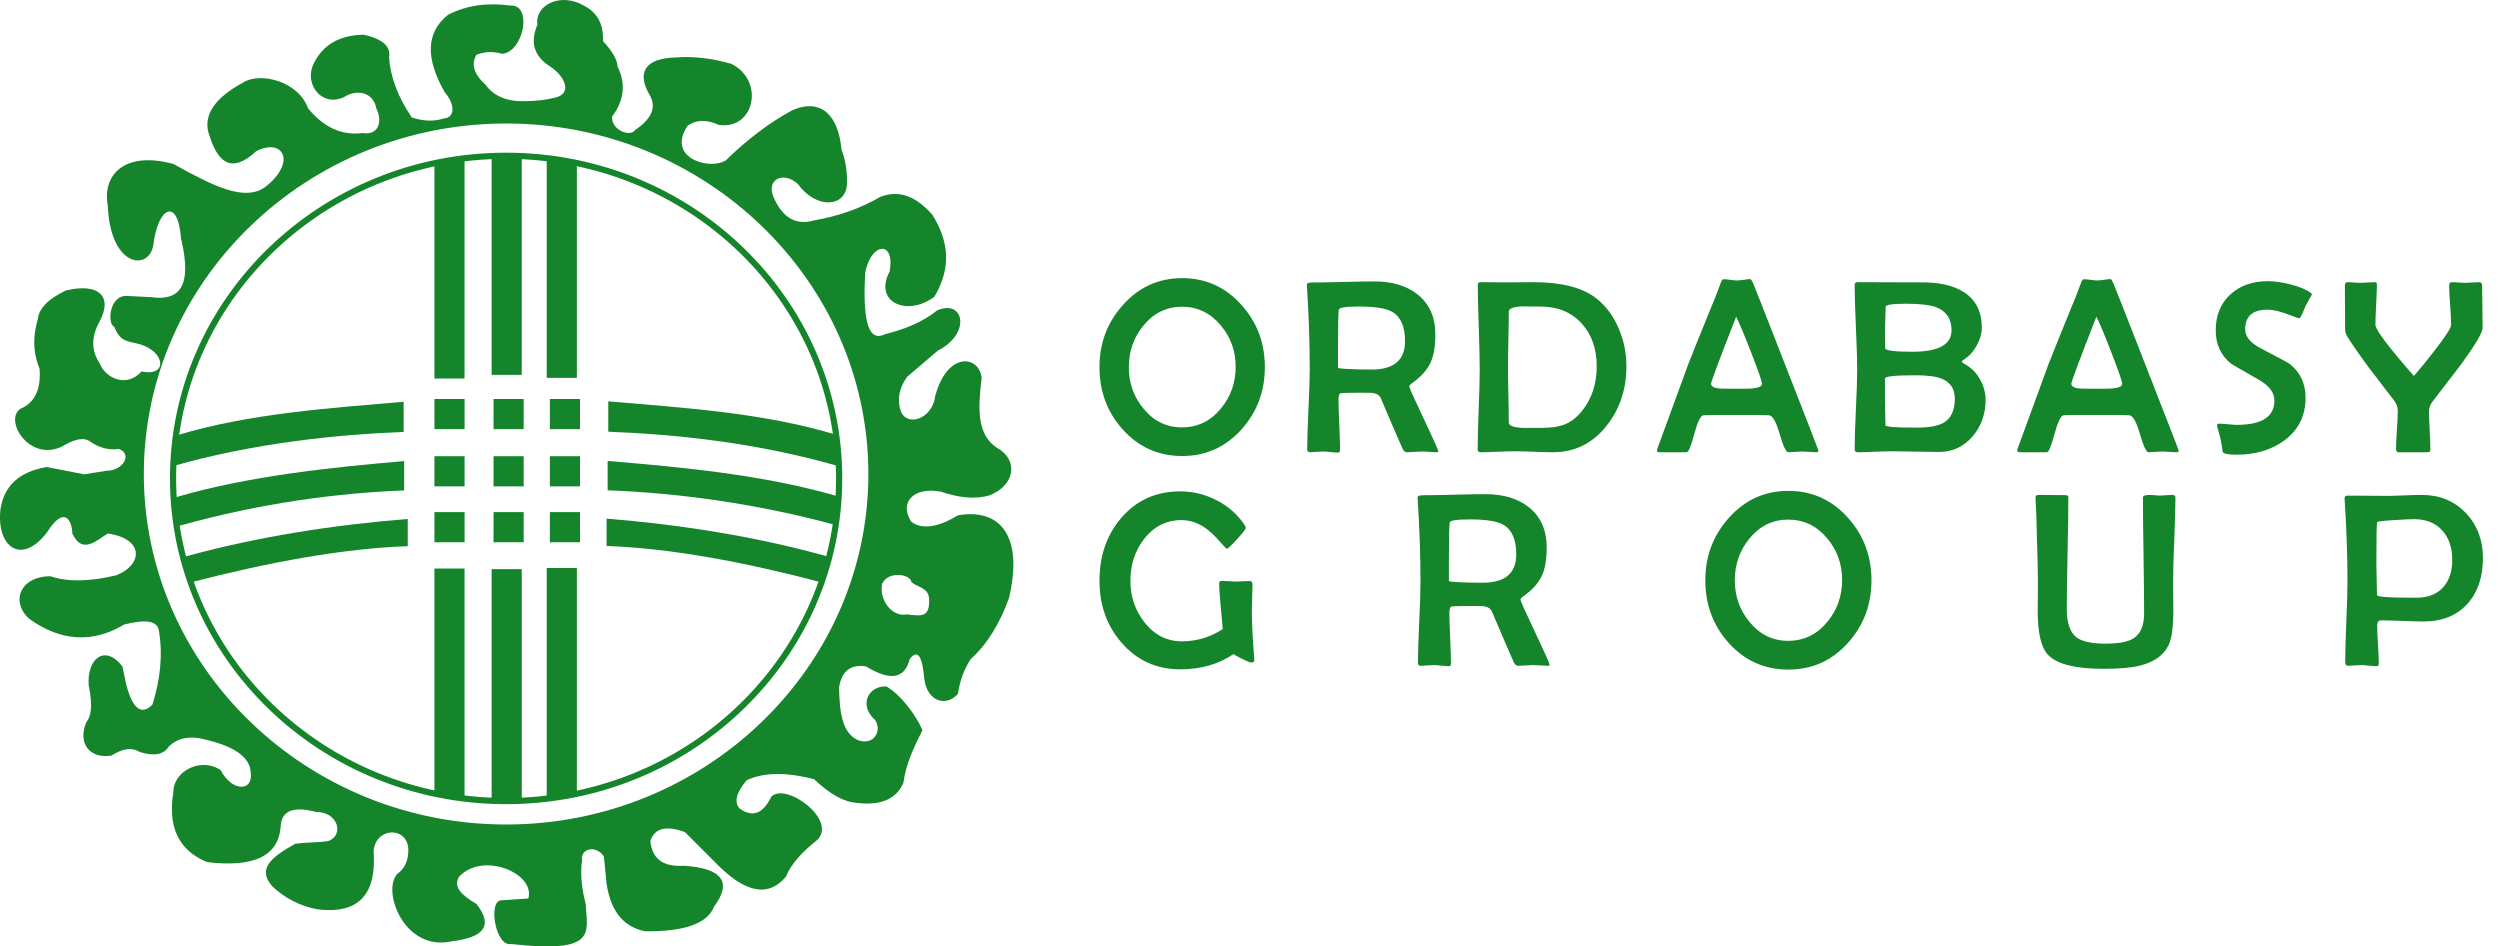 <svg width="140" height="53" viewBox="0 0 140 53" fill="none" xmlns="http://www.w3.org/2000/svg">
<path fill-rule="evenodd" clip-rule="evenodd" d="M70.242 36.949C70.251 37.05 70.193 37.101 70.069 37.101C70.002 37.101 69.836 37.035 69.576 36.905C69.315 36.777 69.147 36.684 69.075 36.631C68.237 37.199 67.247 37.483 66.1 37.483C64.763 37.483 63.662 36.982 62.798 35.981C61.98 35.035 61.571 33.883 61.571 32.523C61.571 31.131 61.973 29.962 62.779 29.017C63.629 28.018 64.735 27.517 66.1 27.517C66.8 27.517 67.475 27.68 68.123 28.011C68.77 28.341 69.287 28.793 69.674 29.366C69.734 29.452 69.764 29.517 69.764 29.564C69.764 29.627 69.601 29.836 69.275 30.195C68.95 30.551 68.763 30.73 68.712 30.73C68.677 30.73 68.537 30.591 68.297 30.314C68.006 29.976 67.729 29.72 67.464 29.543C67.052 29.266 66.619 29.126 66.169 29.126C65.308 29.126 64.605 29.485 64.053 30.204C63.554 30.858 63.303 31.631 63.303 32.523C63.303 33.392 63.559 34.16 64.074 34.828C64.632 35.553 65.336 35.914 66.181 35.914C67.014 35.914 67.778 35.685 68.474 35.231C68.465 35.108 68.425 34.677 68.358 33.937C68.304 33.408 68.276 32.977 68.276 32.647C68.276 32.57 68.325 32.53 68.425 32.53C68.511 32.53 68.642 32.535 68.814 32.547C68.989 32.558 69.117 32.565 69.203 32.565C69.289 32.565 69.422 32.56 69.599 32.551C69.776 32.542 69.909 32.537 69.995 32.537C70.09 32.537 70.139 32.609 70.139 32.756C70.139 32.914 70.132 33.154 70.121 33.476C70.109 33.794 70.104 34.035 70.104 34.195C70.104 34.849 70.148 35.736 70.234 36.854L70.242 36.949ZM86.779 37.231C86.779 37.266 86.742 37.285 86.67 37.285C86.584 37.285 86.451 37.278 86.274 37.264C86.097 37.25 85.965 37.243 85.878 37.243C85.783 37.243 85.641 37.25 85.452 37.264C85.263 37.278 85.122 37.285 85.026 37.285C84.921 37.285 84.842 37.229 84.786 37.115C84.642 36.805 84.227 35.848 83.545 34.242C83.478 34.078 83.31 33.978 83.047 33.941C82.989 33.937 82.782 33.937 82.428 33.937C81.799 33.937 81.426 33.944 81.308 33.962C81.212 33.976 81.166 34.093 81.166 34.312C81.166 34.628 81.18 35.105 81.21 35.739C81.238 36.375 81.254 36.847 81.254 37.161C81.254 37.257 81.208 37.306 81.117 37.306C81.026 37.306 80.888 37.294 80.705 37.276C80.521 37.255 80.381 37.243 80.285 37.243C80.206 37.243 80.09 37.25 79.929 37.264C79.771 37.278 79.652 37.285 79.575 37.285C79.461 37.285 79.405 37.234 79.405 37.129C79.405 36.623 79.428 35.865 79.475 34.854C79.524 33.841 79.547 33.082 79.547 32.579C79.547 31.14 79.496 29.608 79.391 27.981L79.384 27.871C79.379 27.78 79.475 27.734 79.67 27.734C80.061 27.734 80.646 27.724 81.426 27.703C82.207 27.683 82.791 27.673 83.177 27.673C84.186 27.673 84.996 27.916 85.606 28.397C86.279 28.928 86.614 29.683 86.614 30.66C86.614 31.334 86.523 31.864 86.341 32.251C86.151 32.661 85.797 33.049 85.278 33.417C85.192 33.476 85.147 33.534 85.147 33.587C85.147 33.65 85.419 34.255 85.965 35.401C86.507 36.549 86.779 37.157 86.779 37.231ZM84.91 31.042C84.91 30.22 84.672 29.669 84.199 29.392C83.85 29.187 83.219 29.087 82.311 29.087C81.573 29.087 81.198 29.145 81.184 29.264C81.154 29.508 81.138 30.165 81.138 31.233V32.537C81.151 32.547 81.18 32.556 81.226 32.565C81.308 32.575 81.443 32.584 81.629 32.598C82.06 32.621 82.528 32.633 83.026 32.633C84.281 32.633 84.91 32.102 84.91 31.042ZM104.802 32.495C104.802 33.846 104.369 35.008 103.505 35.981C102.604 36.992 101.487 37.497 100.15 37.497C98.809 37.497 97.689 36.994 96.793 35.988C95.929 35.019 95.498 33.855 95.498 32.495C95.498 31.149 95.933 29.988 96.807 29.01C97.708 27.997 98.82 27.489 100.15 27.489C101.482 27.489 102.599 27.997 103.498 29.01C104.367 29.983 104.802 31.145 104.802 32.495ZM103.158 32.477C103.158 31.585 102.881 30.809 102.325 30.151C101.743 29.45 101.014 29.098 100.136 29.098C99.268 29.098 98.544 29.454 97.966 30.162C97.421 30.828 97.149 31.606 97.149 32.495C97.149 33.382 97.421 34.158 97.966 34.821C98.544 35.532 99.268 35.886 100.136 35.886C101.019 35.886 101.75 35.532 102.332 34.821C102.884 34.158 103.158 33.375 103.158 32.477ZM121.824 27.864C121.824 28.393 121.803 29.182 121.759 30.235C121.717 31.287 121.694 32.078 121.694 32.605C121.694 32.777 121.696 33.036 121.701 33.38C121.705 33.722 121.708 33.978 121.708 34.146C121.708 35.098 121.619 35.758 121.442 36.125C121.17 36.689 120.639 37.071 119.852 37.271C119.37 37.394 118.69 37.455 117.812 37.455C116.222 37.455 115.178 37.191 114.683 36.663C114.301 36.256 114.11 35.436 114.11 34.209C114.11 34.057 114.112 33.804 114.117 33.448C114.121 33.091 114.124 32.81 114.124 32.605C114.124 32.069 114.1 31.08 114.054 29.639C114.054 29.266 114.033 28.707 113.993 27.967C113.989 27.913 113.987 27.876 113.987 27.857C113.987 27.762 114.045 27.715 114.164 27.715C114.35 27.715 114.604 27.718 114.92 27.722C115.288 27.727 115.539 27.727 115.672 27.727C115.775 27.727 115.828 27.769 115.828 27.85C115.828 28.542 115.814 29.58 115.784 30.968C115.754 32.355 115.74 33.394 115.74 34.086C115.74 34.868 115.914 35.397 116.264 35.676C116.564 35.92 117.118 36.044 117.921 36.044C118.655 36.044 119.175 35.944 119.484 35.743C119.875 35.492 120.071 35.024 120.071 34.337C120.071 33.62 120.059 32.539 120.038 31.101C120.015 29.662 120.004 28.584 120.004 27.864C120.004 27.792 120.068 27.745 120.201 27.727C120.297 27.715 120.432 27.715 120.611 27.727C120.818 27.745 120.918 27.755 120.911 27.755C120.993 27.755 121.116 27.748 121.282 27.734C121.447 27.722 121.573 27.715 121.654 27.715C121.768 27.715 121.824 27.764 121.824 27.864ZM139.044 31.247C139.044 32.316 138.756 33.171 138.178 33.813C137.582 34.472 136.758 34.803 135.701 34.803C135.442 34.803 135.051 34.791 134.525 34.77C134.001 34.752 133.605 34.74 133.342 34.74C133.195 34.74 133.123 34.833 133.123 35.019C133.123 35.261 133.137 35.622 133.167 36.104C133.198 36.586 133.212 36.947 133.212 37.189C133.212 37.266 133.169 37.306 133.081 37.306C132.986 37.306 132.842 37.294 132.648 37.276C132.455 37.255 132.31 37.243 132.215 37.243C132.133 37.243 132.012 37.25 131.854 37.264C131.696 37.278 131.577 37.285 131.5 37.285C131.386 37.285 131.33 37.215 131.33 37.073C131.33 36.577 131.351 35.83 131.393 34.828C131.437 33.83 131.458 33.077 131.458 32.579C131.458 31.159 131.407 29.636 131.302 28.008L131.295 27.906C131.29 27.806 131.349 27.755 131.472 27.755C131.719 27.755 132.087 27.757 132.58 27.762C133.074 27.767 133.447 27.769 133.696 27.769C133.91 27.769 134.232 27.759 134.657 27.741C135.086 27.724 135.407 27.715 135.619 27.715C136.625 27.715 137.449 28.055 138.096 28.738C138.728 29.405 139.044 30.244 139.044 31.247ZM137.326 31.35C137.326 30.668 137.142 30.122 136.772 29.713C136.39 29.285 135.863 29.073 135.191 29.073C134.981 29.073 134.608 29.089 134.071 29.126C133.459 29.163 133.142 29.198 133.123 29.236C133.09 29.289 133.077 30.072 133.077 31.582C133.077 31.774 133.081 32.06 133.093 32.442C133.104 32.824 133.109 33.11 133.109 33.301C133.109 33.343 133.16 33.373 133.26 33.397C133.51 33.448 134.204 33.471 135.34 33.471C135.978 33.471 136.474 33.273 136.828 32.877C137.158 32.5 137.326 31.992 137.326 31.35Z" fill="#14852A"/>
<path fill-rule="evenodd" clip-rule="evenodd" d="M70.832 20.559C70.832 21.903 70.401 23.06 69.541 24.028C68.644 25.034 67.532 25.537 66.201 25.537C64.867 25.537 63.752 25.036 62.86 24.035C62 23.071 61.571 21.912 61.571 20.559C61.571 19.219 62.005 18.063 62.874 17.09C63.77 16.081 64.878 15.576 66.201 15.576C67.527 15.576 68.639 16.081 69.534 17.09C70.399 18.058 70.832 19.215 70.832 20.559ZM69.196 20.54C69.196 19.653 68.92 18.881 68.366 18.225C67.787 17.528 67.061 17.178 66.188 17.178C65.323 17.178 64.602 17.532 64.028 18.237C63.485 18.9 63.214 19.673 63.214 20.559C63.214 21.442 63.485 22.214 64.028 22.874C64.602 23.581 65.323 23.933 66.188 23.933C67.066 23.933 67.794 23.581 68.373 22.874C68.922 22.214 69.196 21.435 69.196 20.54ZM80.543 25.273C80.543 25.308 80.506 25.326 80.434 25.326C80.348 25.326 80.216 25.319 80.04 25.305C79.864 25.291 79.732 25.284 79.646 25.284C79.551 25.284 79.41 25.291 79.222 25.305C79.035 25.319 78.893 25.326 78.798 25.326C78.694 25.326 78.615 25.27 78.559 25.157C78.416 24.849 78.003 23.896 77.324 22.297C77.257 22.135 77.09 22.035 76.828 21.998C76.77 21.993 76.564 21.993 76.212 21.993C75.586 21.993 75.215 22 75.097 22.019C75.002 22.033 74.956 22.149 74.956 22.367C74.956 22.682 74.97 23.157 75 23.787C75.028 24.42 75.044 24.89 75.044 25.203C75.044 25.298 74.997 25.347 74.907 25.347C74.817 25.347 74.68 25.335 74.497 25.317C74.314 25.296 74.175 25.284 74.08 25.284C74.001 25.284 73.885 25.291 73.725 25.305C73.567 25.319 73.449 25.326 73.373 25.326C73.259 25.326 73.203 25.275 73.203 25.171C73.203 24.668 73.227 23.912 73.273 22.907C73.322 21.898 73.345 21.143 73.345 20.642C73.345 19.21 73.294 17.685 73.19 16.065L73.183 15.957C73.178 15.866 73.273 15.82 73.468 15.82C73.857 15.82 74.439 15.81 75.215 15.789C75.992 15.768 76.573 15.759 76.958 15.759C77.961 15.759 78.768 16 79.375 16.48C80.045 17.009 80.379 17.759 80.379 18.733C80.379 19.403 80.288 19.931 80.108 20.316C79.918 20.724 79.565 21.11 79.049 21.477C78.963 21.535 78.919 21.593 78.919 21.646C78.919 21.709 79.19 22.311 79.732 23.451C80.272 24.594 80.543 25.199 80.543 25.273ZM78.682 19.113C78.682 18.295 78.446 17.746 77.975 17.47C77.628 17.266 77 17.166 76.096 17.166C75.361 17.166 74.988 17.224 74.974 17.342C74.944 17.586 74.928 18.239 74.928 19.303V20.601C74.942 20.61 74.97 20.619 75.016 20.628C75.097 20.637 75.231 20.647 75.417 20.661C75.846 20.684 76.311 20.695 76.807 20.695C78.056 20.695 78.682 20.167 78.682 19.113ZM91.079 20.513C91.079 21.785 90.718 22.883 89.993 23.813C89.207 24.821 88.197 25.326 86.966 25.326C86.73 25.326 86.375 25.317 85.902 25.298C85.43 25.279 85.075 25.273 84.841 25.273C84.627 25.273 84.308 25.279 83.879 25.298C83.452 25.317 83.13 25.326 82.919 25.326C82.806 25.326 82.748 25.27 82.748 25.157C82.748 24.663 82.769 23.919 82.806 22.923C82.845 21.926 82.864 21.18 82.864 20.682C82.864 20.158 82.845 19.368 82.811 18.313C82.774 17.259 82.755 16.468 82.755 15.942C82.755 15.847 82.815 15.801 82.933 15.801C83.1 15.801 83.351 15.803 83.682 15.808C84.016 15.813 84.266 15.813 84.433 15.813C84.586 15.813 84.822 15.813 85.14 15.808C85.455 15.803 85.696 15.801 85.858 15.801C87.43 15.801 88.6 16.098 89.369 16.689C89.921 17.115 90.35 17.688 90.653 18.408C90.938 19.078 91.079 19.778 91.079 20.513ZM89.416 20.513C89.416 19.535 89.137 18.737 88.581 18.123C88.002 17.483 87.228 17.166 86.259 17.166C85.457 17.166 85.135 17.162 85.288 17.152C84.76 17.178 84.493 17.275 84.493 17.444C84.493 17.792 84.486 18.313 84.47 19.009C84.454 19.704 84.447 20.225 84.447 20.573C84.447 20.918 84.454 21.433 84.47 22.121C84.486 22.809 84.493 23.326 84.493 23.669C84.493 23.84 84.767 23.94 85.309 23.968C85.237 23.963 85.566 23.961 86.301 23.961C86.82 23.961 87.235 23.908 87.543 23.799C87.923 23.662 88.264 23.412 88.567 23.046C89.133 22.357 89.416 21.511 89.416 20.513ZM101.836 25.245C101.836 25.298 101.781 25.326 101.672 25.326C101.586 25.326 101.461 25.319 101.296 25.305C101.132 25.291 101.004 25.284 100.919 25.284C100.833 25.284 100.703 25.291 100.531 25.305C100.36 25.319 100.23 25.326 100.144 25.326C100.019 25.326 99.857 24.983 99.66 24.297C99.463 23.611 99.261 23.263 99.057 23.254C98.891 23.247 98.455 23.242 97.748 23.242H96.675C95.929 23.242 95.502 23.247 95.398 23.254C95.236 23.268 95.062 23.618 94.879 24.302C94.696 24.985 94.554 25.326 94.455 25.326H92.928C92.837 25.326 92.791 25.294 92.791 25.231C92.791 25.184 92.823 25.085 92.886 24.925L94.55 20.376C94.691 20.01 95.115 18.953 95.827 17.206C95.954 16.916 96.126 16.48 96.344 15.896C96.397 15.722 96.455 15.636 96.52 15.636C96.606 15.636 96.733 15.648 96.9 15.671C97.067 15.694 97.194 15.706 97.28 15.706C97.361 15.706 97.484 15.692 97.651 15.669C97.815 15.644 97.936 15.629 98.012 15.629C98.054 15.629 98.11 15.715 98.184 15.882C98.29 16.135 98.828 17.5 99.792 19.975C101.155 23.456 101.836 25.212 101.836 25.245ZM98.671 21.498C98.671 21.366 98.469 20.777 98.061 19.731C97.667 18.716 97.389 18.052 97.224 17.736C96.288 20.125 95.82 21.377 95.82 21.491C95.82 21.643 95.992 21.734 96.337 21.762C96.353 21.766 96.575 21.769 97.002 21.769H97.702C98.348 21.769 98.671 21.678 98.671 21.498ZM111.193 22.392C111.193 23.18 110.954 23.857 110.479 24.422C109.976 25.015 109.339 25.312 108.565 25.312C108.275 25.312 107.84 25.305 107.258 25.291C106.676 25.278 106.24 25.273 105.951 25.273C105.738 25.273 105.417 25.279 104.989 25.298C104.563 25.317 104.242 25.326 104.03 25.326C103.916 25.326 103.86 25.275 103.86 25.171C103.86 24.672 103.883 23.924 103.93 22.925C103.978 21.928 104.002 21.18 104.002 20.682C104.002 20.158 103.978 19.368 103.93 18.316C103.883 17.264 103.86 16.476 103.86 15.949C103.86 15.85 103.916 15.801 104.03 15.801C104.433 15.801 105.038 15.803 105.849 15.808C106.66 15.813 107.267 15.813 107.675 15.813C108.625 15.813 109.383 15.991 109.951 16.343C110.639 16.774 110.982 17.442 110.982 18.346C110.982 18.659 110.892 18.983 110.711 19.322C110.53 19.657 110.31 19.912 110.053 20.084C109.921 20.17 109.856 20.228 109.856 20.255C109.856 20.281 109.921 20.332 110.053 20.404C110.396 20.594 110.672 20.874 110.88 21.243C111.089 21.611 111.193 21.993 111.193 22.392ZM109.286 18.497C109.286 17.857 108.998 17.428 108.428 17.206C108.085 17.074 107.522 17.009 106.739 17.009C105.978 17.009 105.598 17.067 105.598 17.178C105.598 17.328 105.591 17.551 105.578 17.85C105.564 18.149 105.557 18.376 105.557 18.529C105.557 18.633 105.559 18.795 105.564 19.011C105.568 19.229 105.57 19.391 105.57 19.5C105.57 19.632 106.083 19.697 107.105 19.697C108.558 19.697 109.286 19.296 109.286 18.497ZM109.469 22.325C109.469 21.773 109.221 21.4 108.727 21.206C108.417 21.078 107.93 21.015 107.267 21.015C106.127 21.015 105.557 21.076 105.557 21.198V22.311C105.557 22.476 105.561 22.723 105.57 23.057C105.58 23.393 105.585 23.643 105.585 23.813C105.585 23.857 105.728 23.891 106.018 23.915C106.308 23.935 106.739 23.947 107.309 23.947C108.025 23.947 108.537 23.854 108.85 23.669C109.263 23.426 109.469 22.976 109.469 22.325ZM122.01 25.245C122.01 25.298 121.954 25.326 121.845 25.326C121.759 25.326 121.634 25.319 121.47 25.305C121.305 25.291 121.178 25.284 121.092 25.284C121.006 25.284 120.877 25.291 120.705 25.305C120.534 25.319 120.404 25.326 120.318 25.326C120.193 25.326 120.031 24.983 119.834 24.297C119.636 23.611 119.435 23.263 119.231 23.254C119.064 23.247 118.629 23.242 117.921 23.242H116.849C116.102 23.242 115.676 23.247 115.571 23.254C115.409 23.268 115.236 23.618 115.052 24.302C114.869 24.985 114.728 25.326 114.628 25.326H113.101C113.011 25.326 112.965 25.294 112.965 25.231C112.965 25.184 112.997 25.085 113.059 24.925L114.724 20.376C114.865 20.01 115.289 18.953 116 17.206C116.128 16.916 116.3 16.48 116.517 15.896C116.571 15.722 116.629 15.636 116.693 15.636C116.779 15.636 116.907 15.648 117.074 15.671C117.24 15.694 117.368 15.706 117.454 15.706C117.535 15.706 117.657 15.692 117.825 15.669C117.989 15.644 118.109 15.629 118.186 15.629C118.228 15.629 118.283 15.715 118.357 15.882C118.464 16.135 119.001 17.5 119.966 19.975C121.329 23.456 122.01 25.212 122.01 25.245ZM118.844 21.498C118.844 21.366 118.642 20.777 118.234 19.731C117.841 18.716 117.562 18.052 117.398 17.736C116.462 20.125 115.994 21.377 115.994 21.491C115.994 21.643 116.165 21.734 116.51 21.762C116.527 21.766 116.749 21.769 117.175 21.769H117.875C118.522 21.769 118.844 21.678 118.844 21.498ZM129.471 16.487C129.381 16.635 129.258 16.862 129.098 17.166C129.049 17.305 128.961 17.504 128.833 17.762C128.806 17.803 128.771 17.824 128.725 17.824C128.729 17.824 128.511 17.743 128.069 17.583C127.629 17.421 127.265 17.342 126.979 17.342C126.148 17.342 125.73 17.709 125.73 18.441C125.73 18.849 126.022 19.203 126.606 19.507C127.589 20.019 128.131 20.313 128.236 20.39C128.82 20.855 129.112 21.486 129.112 22.278C129.112 23.291 128.71 24.091 127.911 24.675C127.19 25.199 126.305 25.463 125.255 25.463C124.766 25.463 124.504 25.407 124.467 25.298C124.449 25.127 124.409 24.876 124.344 24.545C124.31 24.408 124.252 24.207 124.175 23.933C124.161 23.894 124.154 23.854 124.154 23.82C124.154 23.755 124.189 23.725 124.256 23.725C124.365 23.725 124.532 23.734 124.757 23.757C124.979 23.78 125.148 23.792 125.262 23.792C126.664 23.792 127.366 23.34 127.366 22.434C127.366 21.991 127.084 21.606 126.518 21.28C125.487 20.691 124.958 20.385 124.935 20.362C124.365 19.901 124.08 19.282 124.08 18.503C124.08 17.66 124.356 16.985 124.91 16.48C125.448 15.991 126.145 15.745 127 15.745C127.362 15.745 127.779 15.806 128.249 15.921C128.762 16.053 129.146 16.211 129.403 16.397C129.427 16.415 129.45 16.445 129.471 16.487ZM139.027 18.36C139.027 18.617 138.624 19.301 137.817 20.41C137.284 21.103 136.751 21.796 136.223 22.487C136.091 22.661 136.026 22.837 136.026 23.018C136.026 23.261 136.037 23.627 136.063 24.114C136.088 24.601 136.1 24.965 136.1 25.203C136.1 25.284 136.044 25.326 135.931 25.326H134.313C134.223 25.326 134.179 25.261 134.179 25.129C134.179 24.897 134.195 24.547 134.225 24.077C134.258 23.606 134.274 23.252 134.274 23.018C134.274 22.814 134.216 22.633 134.105 22.476C133.778 22.054 133.291 21.419 132.645 20.573C132.09 19.817 131.694 19.243 131.449 18.849C131.368 18.712 131.326 18.582 131.326 18.455C131.319 17.884 131.314 17.062 131.314 15.984C131.314 15.861 131.368 15.801 131.476 15.801C131.553 15.801 131.666 15.808 131.819 15.82C131.97 15.834 132.086 15.841 132.163 15.841C132.253 15.841 132.387 15.834 132.57 15.82C132.751 15.808 132.888 15.801 132.983 15.801C133.064 15.801 133.106 15.836 133.106 15.91C133.106 16.163 133.092 16.543 133.064 17.05C133.038 17.555 133.025 17.938 133.025 18.191C133.025 18.461 133.741 19.416 135.177 21.055C135.516 20.67 135.905 20.193 136.343 19.623C136.955 18.835 137.261 18.362 137.261 18.204C137.261 17.959 137.243 17.59 137.208 17.094C137.171 16.598 137.152 16.227 137.152 15.984C137.152 15.861 137.205 15.801 137.307 15.801C137.391 15.801 137.514 15.808 137.683 15.82C137.85 15.834 137.975 15.841 138.056 15.841C138.142 15.841 138.271 15.834 138.445 15.82C138.619 15.808 138.751 15.801 138.837 15.801C138.946 15.801 138.999 15.875 138.999 16.023C138.999 16.283 139.004 16.672 139.013 17.191C139.022 17.713 139.027 18.102 139.027 18.36Z" fill="#14852A"/>
<path fill-rule="evenodd" clip-rule="evenodd" d="M8.485 16.642C9.986 16.851 10.807 16.125 10.134 13.343C9.975 11.057 8.847 11.552 8.587 13.718C8.349 15.196 6.173 14.981 6.038 11.526C5.715 9.852 6.91 8.425 9.709 9.181C11.952 10.423 13.676 11.297 14.835 10.484C16.656 9.079 15.838 7.697 14.347 8.467C13.282 9.451 12.358 9.538 11.747 7.652C11.283 6.461 12.05 5.463 13.659 4.597C14.598 4.037 16.71 4.545 17.252 6.071C18.09 7.08 19.084 7.612 20.31 7.448C21.156 7.592 21.46 6.865 21.075 6.071C20.91 5.22 20.13 5.02 19.463 5.325C18.176 6.15 16.982 4.828 17.558 3.574C18.113 2.442 19.092 1.967 20.361 1.943C21.491 2.194 21.89 2.639 21.789 3.217C21.857 4.306 22.281 5.427 23.063 6.581C23.722 6.794 24.317 6.811 24.847 6.632C25.448 6.608 25.537 5.904 24.898 5.154C23.872 3.343 23.795 1.85 25.102 0.821C26.188 0.27 27.351 0.146 28.568 0.312C29.861 0.222 29.311 2.94 28.109 3.013C27.633 2.868 27.157 2.885 26.682 3.064C26.366 3.592 26.536 4.153 27.192 4.746C27.635 5.358 28.343 5.704 29.435 5.664C30.027 5.661 30.588 5.594 31.116 5.46C32.071 5.224 31.621 4.248 30.811 3.727C29.85 3.119 29.697 2.317 30.097 1.382C29.919 0.349 31.32 -0.472 32.697 0.312C33.43 0.69 33.81 1.335 33.767 2.3C34.298 2.874 34.569 3.349 34.583 3.727C35.028 4.631 34.998 5.562 34.277 6.53C34.224 7.283 35.28 7.684 35.551 7.295C36.373 6.734 36.81 6.113 36.401 5.355C35.594 4.007 36.189 3.262 37.845 3.217C38.817 3.141 39.853 3.259 40.955 3.574C42.854 4.517 42.244 7.31 40.241 6.989C39.566 6.681 38.987 6.698 38.508 7.04C37.281 8.861 39.769 9.555 40.649 8.977C41.797 7.859 43.025 6.9 44.37 6.173C46.065 5.445 46.958 6.567 47.122 8.365C47.354 8.963 47.456 9.626 47.428 10.353C47.329 11.613 45.714 11.726 44.676 10.302C43.878 9.557 42.773 10.034 43.401 11.22C43.867 12.155 44.543 12.645 45.593 12.341C46.894 12.114 48.142 11.701 49.314 11.016C50.464 10.586 51.392 11.097 52.219 12.035C53.075 13.422 53.344 14.91 52.321 16.623C50.79 17.761 48.901 16.919 49.823 15.196C50.134 13.42 48.752 13.577 48.447 15.298C48.329 17.647 48.52 19.234 49.569 18.712C50.651 18.442 51.652 18.049 52.474 17.387C53.965 16.716 54.419 18.662 52.525 19.63L50.792 21.108C50.349 21.737 50.23 22.365 50.435 22.994C50.773 23.953 52.22 23.461 52.373 22.179C53.044 19.662 54.834 19.893 54.972 21.159C54.768 22.883 54.689 24.33 55.839 25.084C57.018 25.733 56.882 27.142 55.431 27.735C54.616 27.978 53.686 27.874 52.678 27.531C51.162 27.25 50.343 28.126 51.022 29.207C51.719 29.775 52.836 29.364 53.647 28.857C56.041 28.444 57.321 30.058 56.501 33.495C56 34.877 55.315 36.048 54.36 36.91C53.94 37.555 53.742 38.201 53.647 38.847C53.018 39.602 51.928 39.305 51.761 38.031C51.65 36.711 51.378 36.338 50.945 36.91C50.645 38.085 49.769 38.099 48.498 37.318C47.638 37.187 47.135 37.578 46.989 38.49C47.011 39.932 47.175 41.048 48.039 41.447C48.946 41.782 49.406 40.91 49.008 40.325C48.056 39.473 48.639 38.396 49.639 38.441C50.426 38.897 51.261 39.989 51.659 40.886C51.204 41.806 50.75 42.693 50.589 43.842C50.169 44.805 49.249 45.109 47.989 44.964C47.311 44.919 46.529 44.53 45.593 43.638C43.922 43.205 42.714 43.274 41.821 43.689C41.231 44.379 41.095 44.905 41.413 45.269C42.137 45.798 42.732 45.577 43.197 44.607C44.046 43.792 46.937 45.953 45.746 47.053C44.895 47.733 44.281 48.412 44.013 49.092C42.945 50.362 41.571 49.89 39.986 48.226L38.355 46.595C37.288 46.21 36.642 46.38 36.418 47.104C36.516 48.065 37.103 48.563 38.304 48.481C40.452 48.626 41.013 49.39 39.986 50.775C39.636 51.661 38.47 52.177 36.112 52.151C35.017 51.917 34.224 51.168 33.971 49.5L33.818 47.971C33.417 47.311 32.492 47.494 32.595 48.175C32.48 48.99 32.589 49.806 32.799 50.622C32.876 52.229 33.489 53.412 28.619 52.864C27.752 53.043 27.321 50.467 28.058 50.418L29.587 50.316C29.997 48.924 27.061 47.656 25.714 49.092C25.356 49.651 25.825 50.112 26.682 50.622C27.668 51.872 27.04 52.504 25.306 52.711C22.641 53.319 21.366 49.889 22.247 48.94C22.645 48.671 22.849 48.182 22.859 47.767C23.007 46.258 21.025 46.248 20.922 47.665C21.097 50.068 20.099 51.197 17.813 50.927C16.791 50.745 15.961 50.292 15.264 49.653C14.396 48.676 15.135 48.03 16.536 47.249C17.164 47.168 17.745 47.185 18.373 47.104C19.319 46.756 18.895 45.446 17.711 45.473C16.394 45.122 15.808 45.429 15.723 46.187C15.65 47.959 14.194 48.59 11.594 48.277C9.963 47.607 9.395 46.26 9.709 44.352C9.709 43.162 11.272 42.387 12.359 43.129C12.992 44.353 14.185 44.331 14.041 43.282C14.018 42.324 12.958 41.715 11.187 41.344C10.552 41.241 9.958 41.32 9.454 41.803C9.169 42.264 8.626 42.366 7.822 42.109C7.332 41.81 6.797 41.959 6.242 42.313C5.07 42.498 4.344 41.695 4.815 40.478C5.076 40.153 5.225 39.627 4.968 38.388C4.849 36.876 5.885 36.06 6.854 37.318L7.057 38.286C7.415 39.696 7.908 40.087 8.536 39.458C8.973 38.065 9.134 36.672 8.892 35.279C8.791 34.769 8.145 34.667 6.956 34.973C5.189 36.026 3.422 35.924 1.654 34.667C0.582 33.733 1.096 32.271 2.827 32.271C3.779 32.594 5.002 32.577 6.497 32.22C7.924 31.694 8.179 30.199 6.038 29.875C5.461 30.217 4.612 31.1 4.05 29.875C4.033 29.145 3.608 28.262 2.623 29.825C1.179 31.694 -0.197 30.606 0.023 28.55C0.211 27.208 1.077 26.41 2.623 26.155L4.713 26.562L5.987 26.359C6.871 26.359 7.449 25.441 6.65 25.135C6.14 25.22 5.63 25.101 5.121 24.778C4.747 24.455 4.22 24.591 3.694 24.881C1.757 26.087 0.16 23.538 1.145 22.892C2.011 22.536 2.3 21.686 2.215 20.65C1.978 20.072 1.74 19.154 2.113 17.897C2.165 17.285 2.691 16.741 3.694 16.266C5.545 15.824 6.327 16.606 5.579 17.999C5.104 18.849 5.104 19.63 5.579 20.344C5.92 21.21 7.109 21.72 7.924 20.803C9.404 21.113 9.274 19.699 7.822 19.273C7.058 19.087 6.735 19.12 6.395 18.305C5.988 18.118 6.124 16.52 7.108 16.572L8.485 16.642ZM28.342 6.916C39.515 6.916 48.629 15.734 48.629 26.544C48.629 37.355 39.515 46.172 28.342 46.172C17.168 46.172 8.054 37.355 8.054 26.544C8.054 15.734 17.168 6.916 28.342 6.916ZM49.399 32.696C49.719 31.959 50.977 32.138 51.037 32.589C51.369 32.909 51.987 32.874 52.034 33.55C52.064 34.595 51.612 34.5 50.788 34.405C49.964 34.582 49.216 33.599 49.399 32.696Z" fill="#14852A"/>
<path fill-rule="evenodd" clip-rule="evenodd" d="M22.604 22.498C18.523 22.855 13.979 23.141 9.899 24.38L9.636 26.115C14.204 24.803 18.927 24.33 22.604 24.187V22.498Z" fill="#14852A"/>
<path fill-rule="evenodd" clip-rule="evenodd" d="M24.328 9.27V21.199H26.015V8.869L24.328 9.27Z" fill="#14852A"/>
<path fill-rule="evenodd" clip-rule="evenodd" d="M27.531 8.858V20.994H29.218V8.858C28.656 8.567 28.093 8.567 27.531 8.858Z" fill="#14852A"/>
<path fill-rule="evenodd" clip-rule="evenodd" d="M30.616 8.831V21.161H32.304V9.205L30.616 8.831Z" fill="#14852A"/>
<path fill-rule="evenodd" clip-rule="evenodd" d="M24.329 22.344H26.017V24.032H24.329V22.344Z" fill="#14852A"/>
<path fill-rule="evenodd" clip-rule="evenodd" d="M27.638 22.344H29.325V24.032H27.638V22.344Z" fill="#14852A"/>
<path fill-rule="evenodd" clip-rule="evenodd" d="M30.792 22.344H32.48V24.032H30.792V22.344Z" fill="#14852A"/>
<path fill-rule="evenodd" clip-rule="evenodd" d="M24.329 25.548H26.017V27.236H24.329V25.548Z" fill="#14852A"/>
<path fill-rule="evenodd" clip-rule="evenodd" d="M27.638 25.548H29.325V27.236H27.638V25.548Z" fill="#14852A"/>
<path fill-rule="evenodd" clip-rule="evenodd" d="M30.792 25.548H32.48V27.236H30.792V25.548Z" fill="#14852A"/>
<path fill-rule="evenodd" clip-rule="evenodd" d="M24.329 28.678H26.017V30.366H24.329V28.678Z" fill="#14852A"/>
<path fill-rule="evenodd" clip-rule="evenodd" d="M27.638 28.678H29.325V30.366H27.638V28.678Z" fill="#14852A"/>
<path fill-rule="evenodd" clip-rule="evenodd" d="M30.792 28.678H32.48V30.366H30.792V28.678Z" fill="#14852A"/>
<path fill-rule="evenodd" clip-rule="evenodd" d="M24.328 31.839V44.476L26.015 44.653V31.839H24.328Z" fill="#14852A"/>
<path fill-rule="evenodd" clip-rule="evenodd" d="M27.531 31.872V44.83H29.218V31.872H27.531Z" fill="#14852A"/>
<path fill-rule="evenodd" clip-rule="evenodd" d="M30.616 31.807V44.62H32.304V31.807H30.616Z" fill="#14852A"/>
<path fill-rule="evenodd" clip-rule="evenodd" d="M22.633 25.821C18.57 26.168 13.843 26.659 9.783 27.864L9.909 29.471L10.074 29.437C14.62 28.16 18.973 27.604 22.633 27.464V25.821Z" fill="#14852A"/>
<path fill-rule="evenodd" clip-rule="evenodd" d="M34.063 22.474C38.193 22.834 42.701 23.098 46.828 24.347L46.904 26.091C42.282 24.767 37.784 24.321 34.063 24.176V22.474Z" fill="#14852A"/>
<path fill-rule="evenodd" clip-rule="evenodd" d="M34.028 25.814C38.193 26.162 42.74 26.582 46.903 27.788V29.431C42.242 28.153 37.78 27.598 34.028 27.458V25.814Z" fill="#14852A"/>
<path fill-rule="evenodd" clip-rule="evenodd" d="M33.97 29.044C37.992 29.367 42.266 30.024 46.286 31.147L46.145 32.529C46.107 32.519 46.11 32.64 46.07 32.629C41.616 31.456 37.561 30.704 33.97 30.575V29.044Z" fill="#14852A"/>
<path fill-rule="evenodd" clip-rule="evenodd" d="M22.834 29.062C18.781 29.384 14.474 30.037 10.423 31.155L10.273 31.194L10.423 31.959L10.478 31.942L10.666 32.616C15.109 31.466 19.248 30.713 22.834 30.586V29.062Z" fill="#14852A"/>
<path fill-rule="evenodd" clip-rule="evenodd" d="M28.342 8.55C38.736 8.55 47.166 16.718 47.166 26.791C47.166 36.864 38.736 45.033 28.342 45.033C17.947 45.033 9.518 36.864 9.518 26.791C9.518 16.718 17.947 8.55 28.342 8.55ZM28.342 8.895C38.545 8.895 46.821 16.909 46.821 26.791C46.821 36.673 38.545 44.688 28.342 44.688C18.138 44.688 9.863 36.673 9.863 26.791C9.863 16.909 18.138 8.895 28.342 8.895Z" fill="#14852A"/>
</svg>
